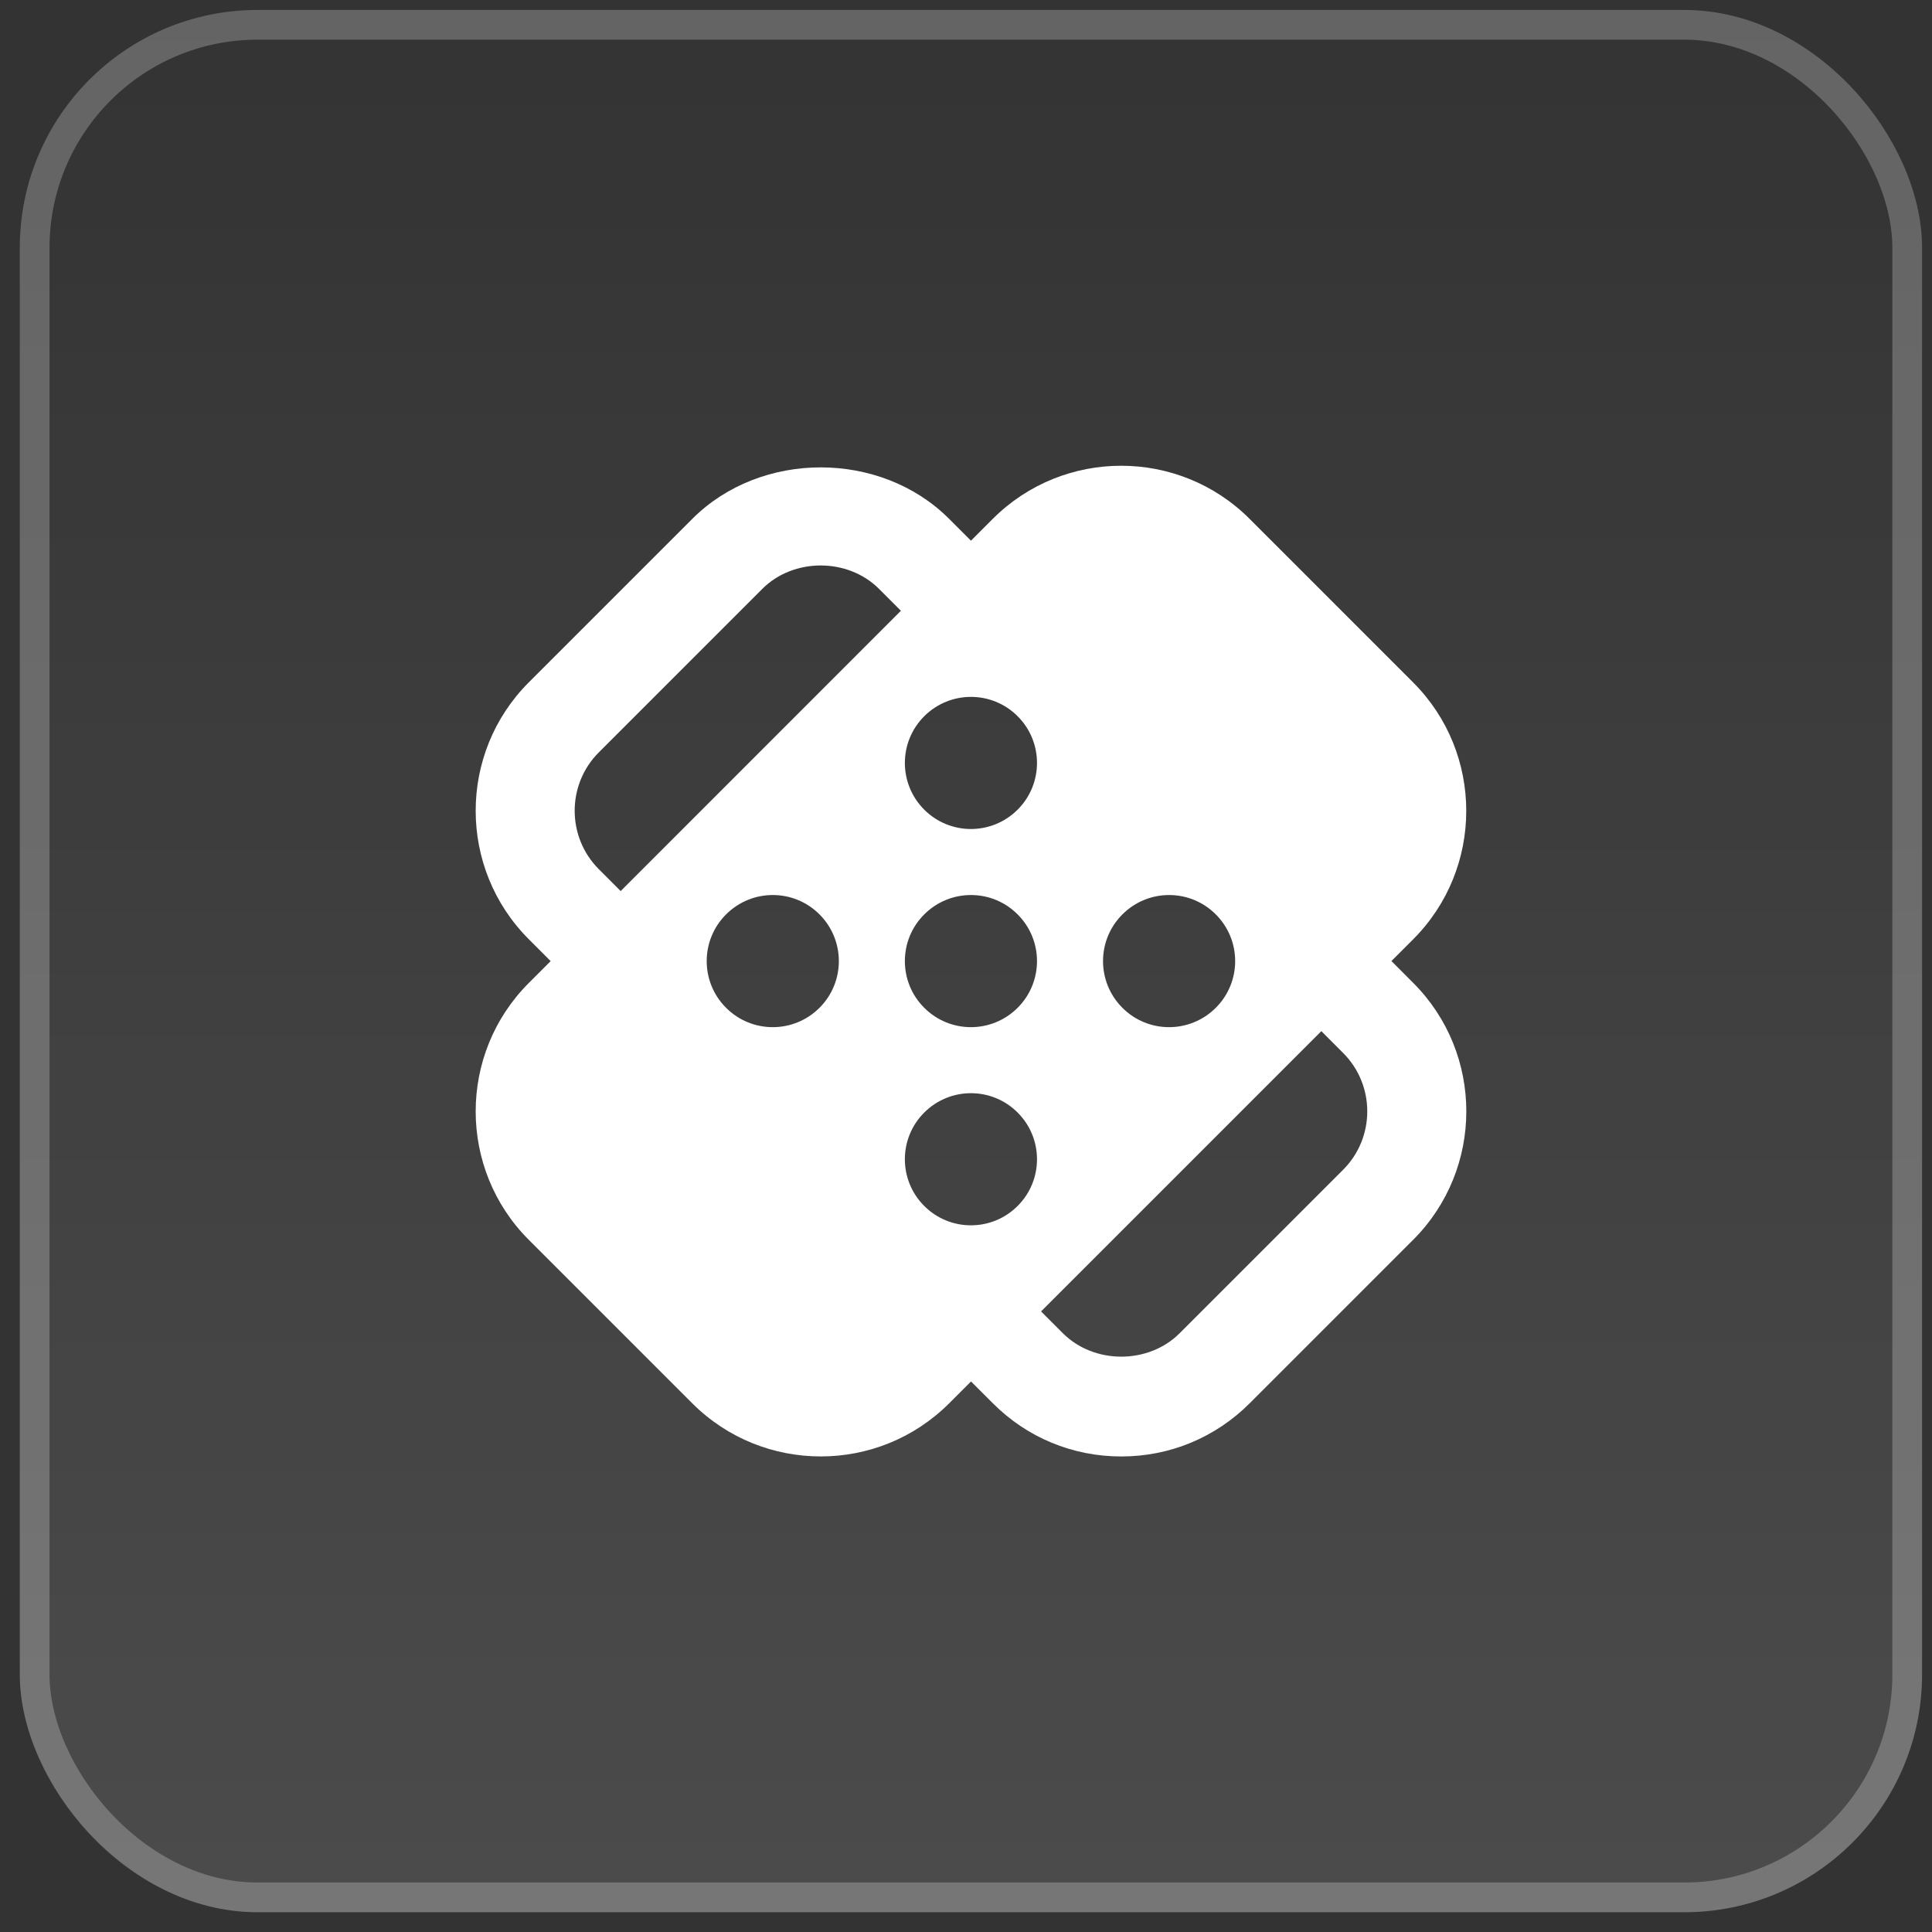 <svg width="65" height="65" viewBox="0 0 65 65" fill="none" xmlns="http://www.w3.org/2000/svg">
<rect x="0" y="0" width="65" height="65" fill="#333333" stroke="none"/>
<rect x="0.666" y="0.335" width="64" height="64" rx="8" fill="url(#paint0_linear_1799_23468)"/>
<rect x="1.166" y="0.835" width="63" height="63" rx="7.5" stroke="white" stroke-opacity="0.24"/>
<path d="M20.88 34.002C20.453 34.002 20.026 33.839 19.702 33.513L17.791 31.599C15.408 29.217 15.408 25.339 17.791 22.957L23.291 17.457C25.599 15.146 29.628 15.148 31.933 17.457L33.846 19.368C34.497 20.017 34.497 21.075 33.846 21.726C33.195 22.377 32.142 22.379 31.488 21.726L29.575 19.813C28.524 18.762 26.697 18.762 25.646 19.813L20.146 25.313C19.064 26.395 19.064 28.159 20.146 29.242L22.057 31.155C22.708 31.806 22.708 32.862 22.057 33.513C21.733 33.837 21.304 34.002 20.88 34.002Z" fill="white"/>
<path d="M37.722 49.001C36.088 49.001 34.553 48.366 33.402 47.21L31.488 45.299C30.837 44.65 30.837 43.592 31.488 42.941C32.139 42.29 33.193 42.288 33.846 42.941L35.759 44.855C36.811 45.906 38.637 45.906 39.688 44.855L45.188 39.355C46.271 38.272 46.271 36.508 45.188 35.426L43.277 33.512C42.626 32.861 42.626 31.806 43.277 31.154C43.928 30.503 44.984 30.506 45.635 31.154L47.546 33.068C49.928 35.45 49.928 39.328 47.546 41.71L42.046 47.21C40.891 48.366 39.357 49.001 37.726 49.001H37.722Z" fill="white"/>
<path d="M47.542 22.957L42.042 17.457C39.66 15.075 35.784 15.073 33.4 17.457L17.791 33.071C15.408 35.453 15.408 39.331 17.791 41.713L23.291 47.213C24.482 48.404 26.046 49 27.613 49C29.18 49 30.742 48.404 31.933 47.213L39.739 39.408L47.544 31.602C49.926 29.22 49.926 25.342 47.544 22.96L47.542 22.957ZM27.571 33.906C26.702 34.775 25.295 34.775 24.428 33.906C23.559 33.04 23.559 31.631 24.428 30.764C25.297 29.895 26.704 29.895 27.571 30.764C28.439 31.631 28.439 33.04 27.571 33.906ZM34.237 40.573C33.368 41.442 31.962 41.442 31.095 40.573C30.226 39.706 30.226 38.297 31.095 37.431C31.964 36.562 33.371 36.562 34.237 37.431C35.106 38.297 35.106 39.706 34.237 40.573ZM34.237 33.906C33.368 34.775 31.962 34.775 31.095 33.906C30.226 33.04 30.226 31.631 31.095 30.764C31.964 29.895 33.371 29.895 34.237 30.764C35.106 31.631 35.106 33.04 34.237 33.906ZM34.237 27.24C33.368 28.108 31.962 28.108 31.095 27.24C30.226 26.373 30.226 24.964 31.095 24.097C31.964 23.229 33.371 23.229 34.237 24.097C35.106 24.964 35.106 26.373 34.237 27.24ZM40.904 33.906C40.035 34.775 38.628 34.775 37.762 33.906C36.893 33.04 36.893 31.631 37.762 30.764C38.631 29.895 40.037 29.895 40.904 30.764C41.773 31.631 41.773 33.04 40.904 33.906Z" fill="white"/>
<defs>
<linearGradient id="paint0_linear_1799_23468" x1="32.666" y1="0.335" x2="32.666" y2="64.335" gradientUnits="userSpaceOnUse">
<stop stop-color="white" stop-opacity="0"/>
<stop offset="1" stop-color="white" stop-opacity="0.12"/>
</linearGradient>
</defs>
</svg>
